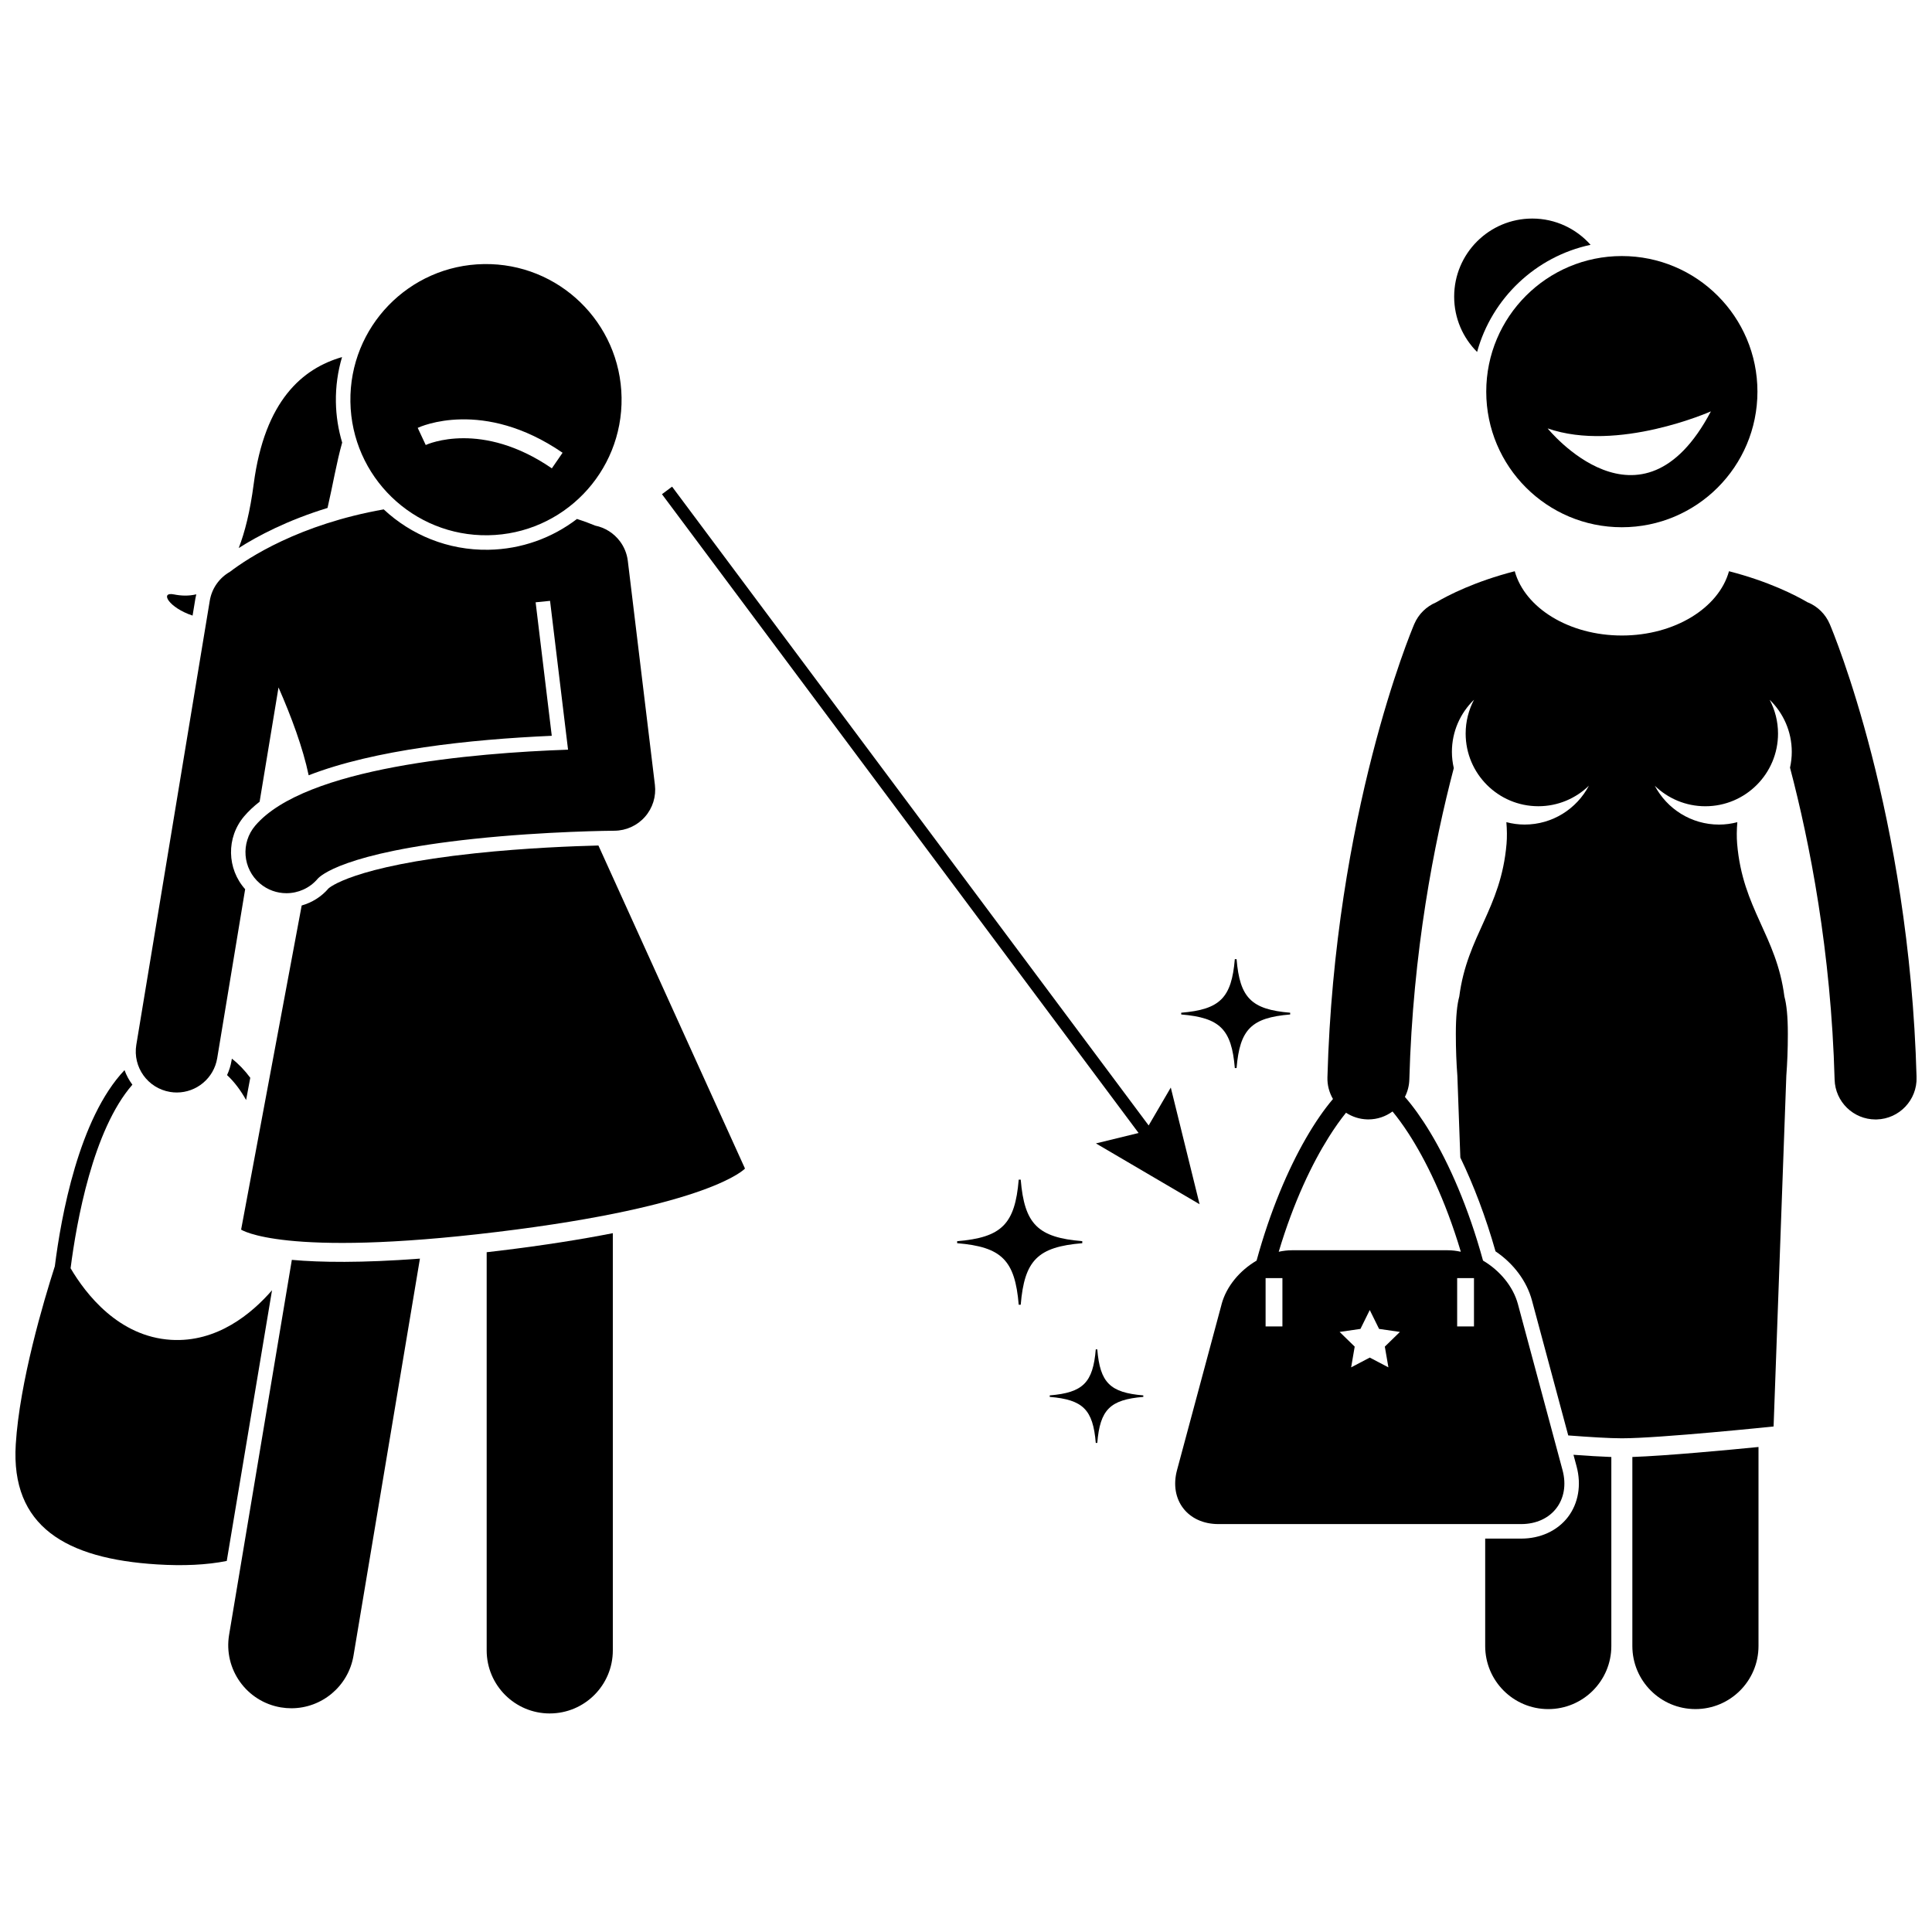 <?xml version="1.0" encoding="UTF-8"?>
<!-- Uploaded to: SVG Repo, www.svgrepo.com, Generator: SVG Repo Mixer Tools -->
<svg width="800px" height="800px" version="1.1" viewBox="144 144 512 512" xmlns="http://www.w3.org/2000/svg">
 <defs>
  <clipPath id="b">
   <path d="m148.09 427h68.906v132h-68.906z"/>
  </clipPath>
  <clipPath id="a">
   <path d="m455 295h196.9v253h-196.9z"/>
  </clipPath>
 </defs>
 <path d="m230.8 278.61c1.402-6.066 2.418-12.191 3.879-17.32-1.02-3.414-1.605-7.016-1.664-10.746-0.066-4.141 0.508-8.141 1.629-11.914-10.426 2.996-20.5 11.461-23.414 33.66-0.945 7.203-2.324 12.727-3.969 16.949 5.062-3.231 12.891-7.359 23.539-10.629z"/>
 <path d="m196.02 301.5c-2.039 0.496-4.055 0.398-5.91 0.027-3.906-0.785-1.328 3.547 4.926 5.609l0.754-4.566c0.066-0.359 0.145-0.715 0.23-1.07z"/>
 <g clip-path="url(#b)">
  <path d="m216.09 485.93c-5.332 6.148-14.559 13.898-26.781 13.141-13.887-0.863-22.582-12.148-26.602-18.973 1.582-12.324 5.918-36.641 16.375-48.645-0.875-1.172-1.582-2.469-2.082-3.856-12.117 12.762-16.82 38.871-18.469 51.973-2.973 9.262-9.328 30.645-10.355 47.191-1.348 21.73 13.242 30.32 37.445 31.824 6.918 0.43 13.094 0.156 18.469-0.914z"/>
 </g>
 <path d="m204.17 428.91c1.941 1.789 3.609 4.039 5.051 6.613l1.102-5.902c-1.445-1.949-3.066-3.656-4.879-5.066l-0.082 0.504c-0.227 1.363-0.633 2.652-1.191 3.852z"/>
 <path d="m221.34 477.88-16.625 99.355c-1.523 9.105 4.621 17.719 13.727 19.242 0.934 0.156 1.863 0.23 2.777 0.23 8.02 0 15.098-5.789 16.465-13.957l17.602-105.2c-15.484 1.164-26.367 1.012-33.945 0.328z"/>
 <path d="m289.69 598.08c9.227 0 16.715-7.481 16.715-16.715v-110.56c-8.215 1.617-18.117 3.207-30.078 4.656-1.145 0.137-2.242 0.262-3.352 0.391v105.52c0.004 9.23 7.484 16.711 16.715 16.711z"/>
 <path d="m341.43 453.68-38.844-85.613c-6.441 0.16-19.293 0.641-32.676 2.066-32.695 3.477-38.793 9.254-38.852 9.309-1.867 2.191-4.356 3.742-7.109 4.523l-16.051 85.895s10.992 7.508 67.82 0.621c56.832-6.883 65.711-16.801 65.711-16.801z"/>
 <path d="m236.86 250.48c0.312 19.844 16.652 35.68 36.496 35.367s35.68-16.652 35.367-36.496c-0.316-19.844-16.652-35.68-36.496-35.367s-35.68 16.648-35.367 36.496zm56.227 13.504-2.84 4.133c-18.59-12.762-32.832-6.461-33.426-6.188l-2.125-4.539c0.695-0.332 17.316-7.871 38.391 6.594z"/>
 <path d="m301.75 283.3c-1.266-0.523-2.883-1.137-4.844-1.77-6.531 4.996-14.656 8.023-23.492 8.164-10.691 0.168-20.469-3.926-27.73-10.703-22.387 3.965-35.91 12.848-40.75 16.543-2.746 1.566-4.789 4.309-5.344 7.668l-19.465 117.68c-0.98 5.922 3.027 11.512 8.945 12.492 0.602 0.102 1.195 0.148 1.785 0.148 5.219 0 9.824-3.773 10.707-9.094l7.406-44.781c-4.832-5.394-5.07-13.68-0.246-19.34 1.16-1.363 2.535-2.641 4.078-3.844l5.008-30.285c3.41 7.766 6.469 16.012 7.992 23.281 17.449-6.785 42.594-9.5 64.422-10.465l-4.277-35.379 3.824-0.383 4.769 39.438c-25.047 0.875-69.699 4.648-82.895 20.129-3.891 4.566-3.344 11.422 1.223 15.316 2.047 1.742 4.551 2.594 7.043 2.594 3.07 0 6.125-1.297 8.273-3.816 0.594-0.695 6.793-6.906 41.316-10.578 19.23-2.047 37.145-2.164 37.324-2.164 3.102-0.016 6.043-1.355 8.094-3.68s3.012-5.414 2.637-8.488l-6.156-50.918-1.02-8.426c-0.238-1.965-0.992-3.738-2.102-5.211-1.586-2.109-3.902-3.598-6.527-4.129z"/>
 <path d="m565.52 208.88c-3.789-4.262-9.301-6.961-15.453-6.961-11.434 0-20.699 9.27-20.699 20.699 0 5.723 2.324 10.906 6.078 14.652 3.906-14.23 15.531-25.297 30.074-28.391z"/>
 <path d="m576.59 580.21c0 9.23 7.481 16.715 16.715 16.715 9.227 0 16.715-7.481 16.715-16.715v-52.742c-7.965 0.789-24.422 2.336-33.43 2.648z"/>
 <path d="m561.81 532.6c1.32 4.914 0.48 9.809-2.297 13.438-2.781 3.625-7.293 5.707-12.383 5.707h-9.539v28.469c0 9.23 7.481 16.715 16.715 16.715 9.23 0 16.715-7.481 16.715-16.715v-50.094c-2.789-0.098-6.289-0.312-10.035-0.586z"/>
 <path d="m537.87 247.79c0 19.848 16.09 35.934 35.934 35.934 19.848 0 35.934-16.09 35.934-35.934 0-19.848-16.09-35.934-35.934-35.934-19.844-0.004-35.934 16.086-35.934 35.934zm59.535 5.227c-18.523 35.16-43.266 4.516-43.266 4.516 18.551 6.461 43.266-4.516 43.266-4.516z"/>
 <g clip-path="url(#a)">
  <path d="m467.74 489.63-11.816 43.965c-2.113 7.867 2.82 14.301 10.965 14.301h80.234c8.145 0 13.082-6.438 10.965-14.301l-11.816-43.965c-1.273-4.746-4.844-8.957-9.254-11.562-3.856-14.059-8.945-25.602-14.02-34.016-2.269-3.766-4.535-6.906-6.684-9.359 0.703-1.387 1.129-2.941 1.176-4.602 0.93-33.879 6.551-62.621 11.781-82.535-0.316-1.387-0.5-2.82-0.5-4.301 0-5.426 2.254-10.32 5.863-13.82-1.41 2.68-2.219 5.727-2.219 8.961 0 10.637 8.625 19.262 19.262 19.262 5.211 0 9.93-2.078 13.398-5.438-3.227 6.121-9.641 10.297-17.039 10.297-1.672 0-3.285-0.234-4.832-0.637 0.168 2.031 0.199 3.957 0.047 5.734-1.473 17.324-10.426 24.242-12.527 40.477-0.582 2.125-0.91 5.297-0.91 9.871 0 4.207 0.152 7.867 0.406 11.152l0.281 7.777 0.504 13.871c3.527 7.305 6.746 15.758 9.324 24.855 4.809 3.246 8.293 7.918 9.66 13.023l9.613 35.762c5.699 0.438 10.988 0.762 14.203 0.762 10.027 0 40.215-3.133 40.215-3.133l2.941-81.043 0.434-11.906c0.25-3.262 0.402-6.894 0.402-11.07v-0.047c0-4.57-0.328-7.738-0.91-9.867-2.098-16.234-11.055-23.152-12.523-40.477-0.152-1.777-0.121-3.707 0.047-5.734-1.547 0.402-3.16 0.637-4.836 0.637-7.398 0-13.816-4.176-17.039-10.297 3.469 3.363 8.188 5.438 13.398 5.438 10.637 0 19.262-8.625 19.262-19.262 0-3.238-0.809-6.285-2.219-8.961 3.609 3.5 5.863 8.395 5.863 13.82 0 1.434-0.168 2.828-0.465 4.176 5.242 19.922 10.883 48.715 11.816 82.664 0.16 5.894 4.992 10.566 10.855 10.566 0.102 0 0.199 0 0.305-0.004 5.996-0.164 10.727-5.16 10.562-11.156-1.914-69.785-22.148-118.1-23.008-120.12-1.145-2.691-3.25-4.676-5.746-5.734l-0.012 0.031c-0.02-0.008-0.039-0.023-0.059-0.031-3.305-1.949-10.371-5.562-20.887-8.273-2.691 9.719-14.379 17.035-28.387 17.035-14.008 0-25.695-7.312-28.387-17.035-10.52 2.707-17.586 6.324-20.887 8.273-2.492 1.062-4.602 3.043-5.746 5.734-0.859 2.023-21.094 50.332-23.008 120.12-0.059 2.09 0.488 4.051 1.469 5.734-2.32 2.731-4.766 6.242-7.195 10.465-4.746 8.25-9.441 19.207-13.051 32.371-4.434 2.594-8 6.805-9.273 11.551zm44.203 16.734-4.938-2.594-4.938 2.594 0.941-5.496-3.996-3.894 5.519-0.801 2.469-5.004 2.469 5.004 5.519 0.801-3.996 3.894zm22.676-23.652v12.812h-4.457v-12.812zm-38.508-37.32c1.629-2.594 3.184-4.766 4.598-6.508 1.625 1.059 3.543 1.707 5.621 1.766 0.102 0.004 0.203 0.004 0.305 0.004 2.387 0 4.598-0.785 6.398-2.102 1.297 1.566 2.711 3.481 4.207 5.785 4.539 6.996 9.711 17.391 13.895 31.391-1.164-0.254-2.34-0.398-3.516-0.398h-41.23c-1.172 0-2.352 0.148-3.516 0.398 3.988-13.328 8.863-23.363 13.238-30.336zm-16.715 37.32h4.457v12.812h-4.457z"/>
 </g>
 <path d="m471.24 427.05h0.465c0.855-10.277 3.926-13.348 14.203-14.203v-0.465c-10.277-0.855-13.348-3.926-14.203-14.203h-0.465c-0.855 10.277-3.926 13.348-14.203 14.203v0.465c10.277 0.859 13.348 3.926 14.203 14.203z"/>
 <path d="m434.39 526.39h0.398c0.734-8.828 3.371-11.465 12.199-12.199v-0.398c-8.828-0.734-11.465-3.371-12.199-12.199h-0.398c-0.734 8.828-3.371 11.465-12.199 12.199v0.398c8.828 0.734 11.465 3.371 12.199 12.199z"/>
 <path d="m413.97 489.77h0.531c0.984-11.801 4.508-15.328 16.312-16.309v-0.535c-11.801-0.98-15.328-4.508-16.312-16.309h-0.531c-0.984 11.801-4.508 15.328-16.312 16.309v0.535c11.805 0.98 15.328 4.508 16.312 16.309z"/>
 <path d="m454.27 432.21-5.863 10.047-126.3-169.29-2.68 2 126.31 169.29-11.305 2.758 27.469 16.117z"/>
</svg>